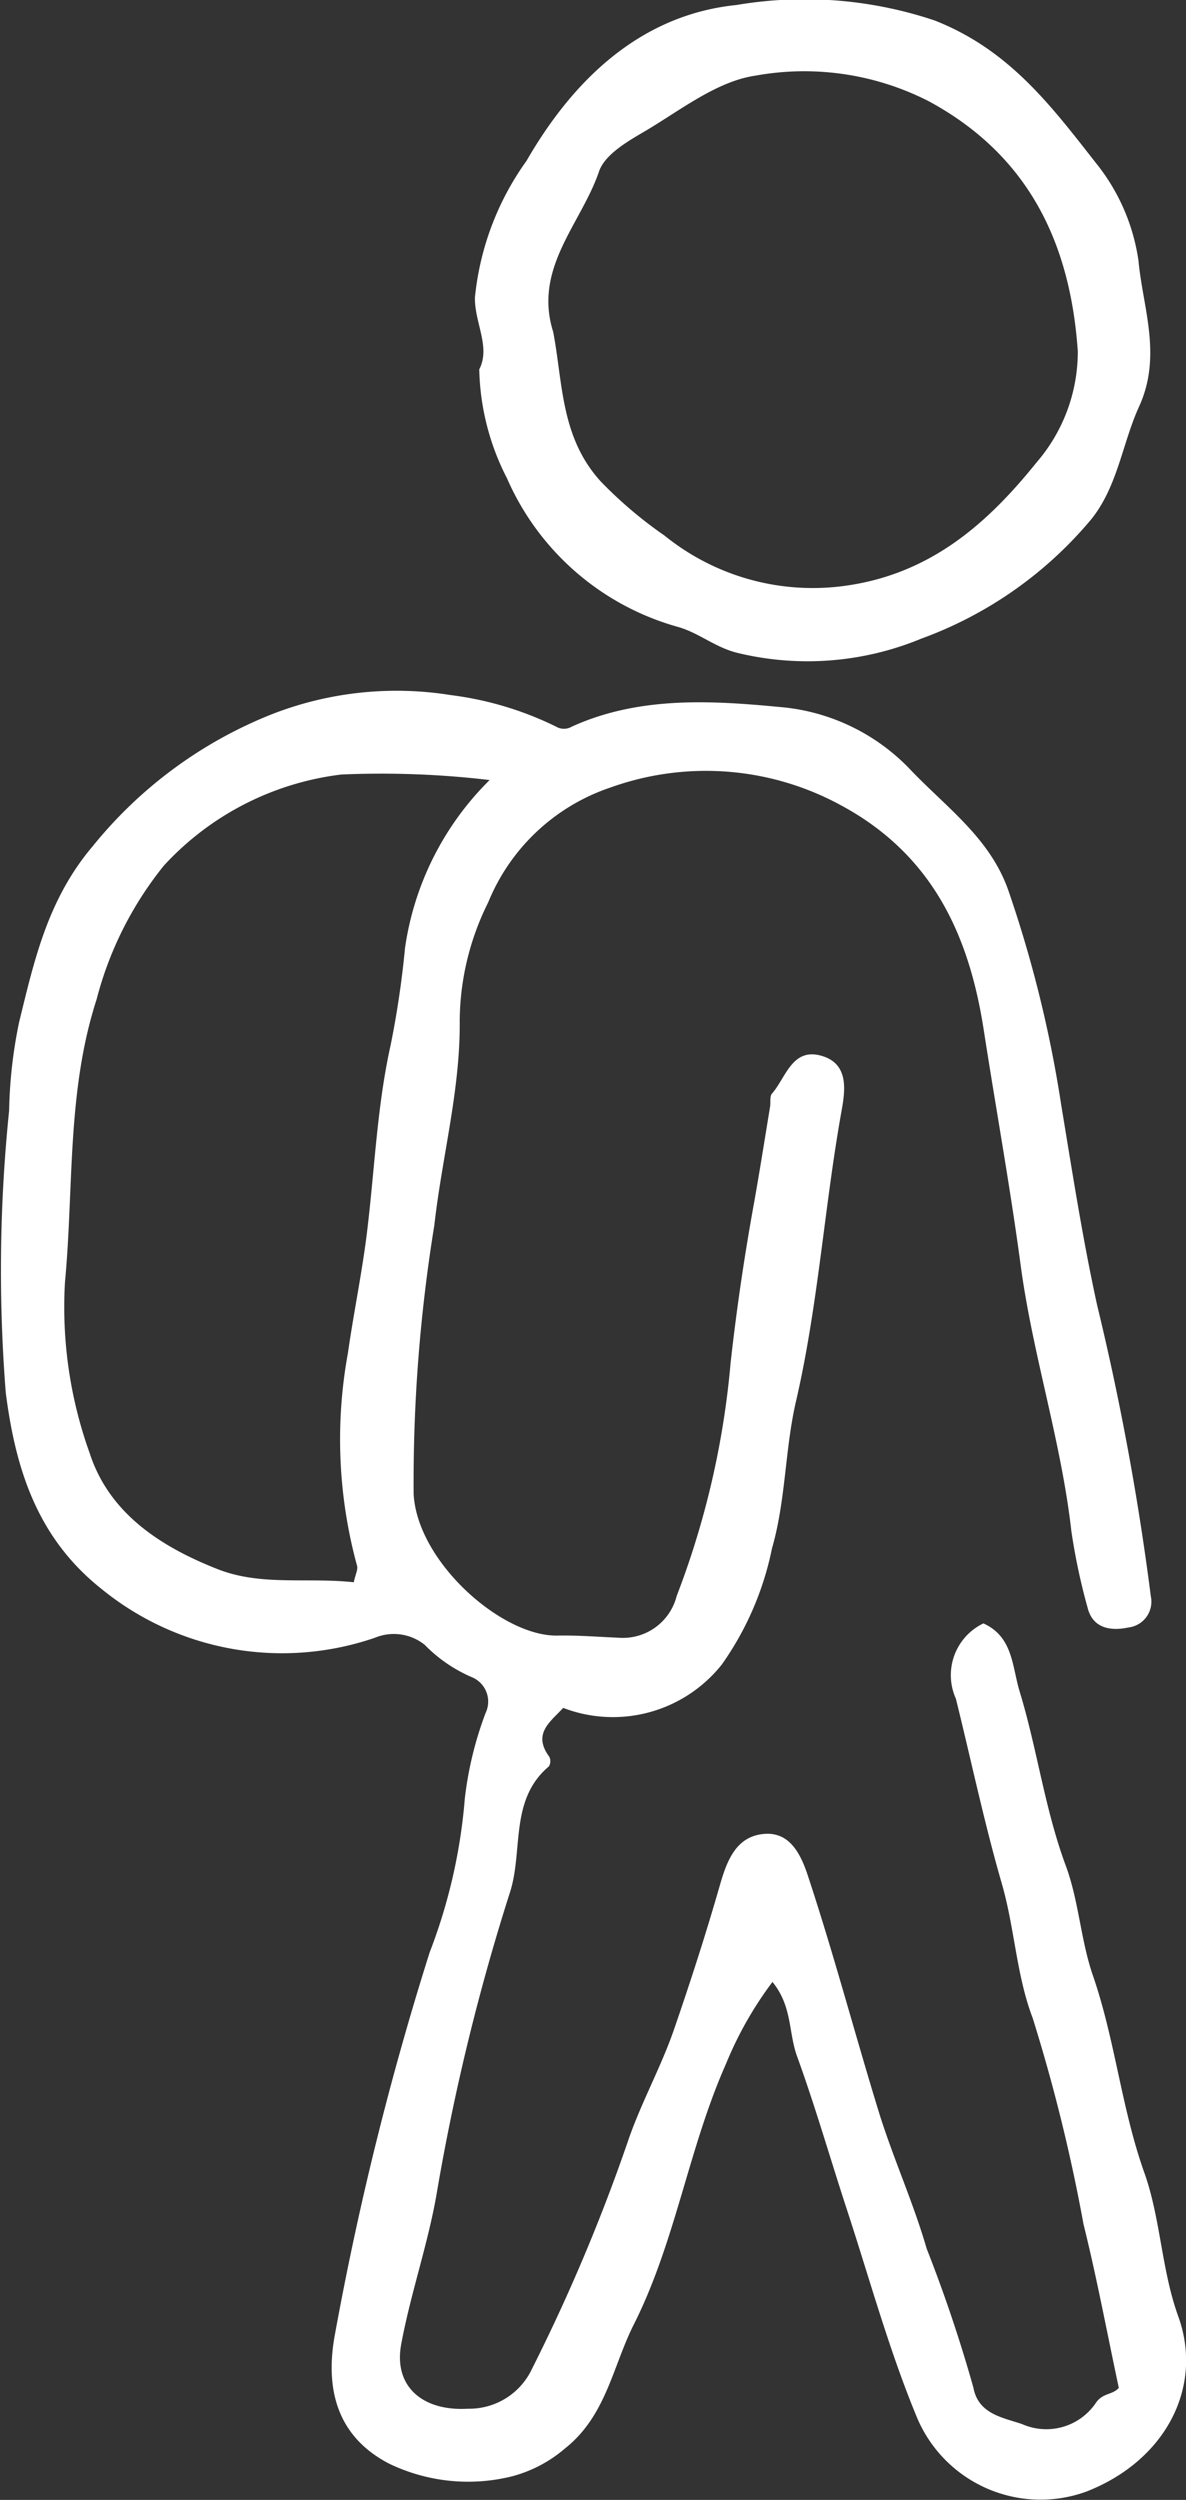 <?xml version="1.0" encoding="UTF-8"?> <svg xmlns="http://www.w3.org/2000/svg" xmlns:xlink="http://www.w3.org/1999/xlink" id="Groupe_429" data-name="Groupe 429" width="41.08" height="86.561" viewBox="0 0 41.08 86.561"><rect x="0" y="0" width="41.08" height="86.561" fill="#333333" stroke="none"/><defs><clipPath id="clip-path"><rect id="Rectangle_217" data-name="Rectangle 217" width="41.08" height="86.561" fill="#fff"></rect></clipPath></defs><g id="Groupe_336" data-name="Groupe 336" clip-path="url(#clip-path)"><path id="Tracé_331" data-name="Tracé 331" d="M38.754,109.023c-.414-1.939-.764-3.822-1.225-5.678a59.781,59.781,0,0,0-1.759-7.132c-.565-1.477-.624-3.116-1.07-4.657-.61-2.11-1.062-4.265-1.59-6.4a1.988,1.988,0,0,1,.952-2.609c1.03.464.992,1.492,1.258,2.366.607,1.991.869,4.067,1.6,6.036.449,1.213.512,2.566.936,3.792.771,2.234.987,4.6,1.783,6.833.564,1.588.589,3.354,1.173,4.969.883,2.443-.439,5-3.192,6.069A4.643,4.643,0,0,1,31.744,110c-.955-2.312-1.62-4.744-2.4-7.127-.583-1.781-1.1-3.585-1.739-5.346-.294-.808-.161-1.725-.849-2.565a12.7,12.7,0,0,0-1.609,2.835c-1.3,2.925-1.746,6.154-3.192,9.022-.735,1.457-.957,3.167-2.39,4.3a4.631,4.631,0,0,1-1.833.962,6.3,6.3,0,0,1-4.256-.441c-1.849-.96-2.216-2.654-1.873-4.483a107.891,107.891,0,0,1,3.278-13.215,19.029,19.029,0,0,0,1.219-5.33,12.352,12.352,0,0,1,.719-2.961.914.914,0,0,0-.476-1.242,5.067,5.067,0,0,1-1.629-1.117,1.709,1.709,0,0,0-1.728-.248,9.9,9.9,0,0,1-9.482-1.7C1.265,79.561.535,77.16.2,74.562a54.082,54.082,0,0,1,.116-9.769,16.423,16.423,0,0,1,.344-3.054c.526-2.149.991-4.262,2.55-6.1a15.171,15.171,0,0,1,6.188-4.565,11.878,11.878,0,0,1,6.216-.67,11.485,11.485,0,0,1,3.649,1.093.534.534,0,0,0,.541,0c2.383-1.083,4.946-.9,7.4-.662a7.05,7.05,0,0,1,4.357,2.18c1.233,1.288,2.717,2.339,3.354,4.12a42.373,42.373,0,0,1,1.838,7.432c.383,2.312.743,4.651,1.248,6.958A92.5,92.5,0,0,1,39.86,81.6a.9.9,0,0,1-.781,1.089c-.548.117-1.224.07-1.409-.692a21.56,21.56,0,0,1-.56-2.639c-.352-3.119-1.342-6.116-1.757-9.214-.365-2.722-.858-5.428-1.277-8.135-.489-3.166-1.7-6.051-4.967-7.8a9.77,9.77,0,0,0-7.961-.606,6.971,6.971,0,0,0-4.238,3.978,9.3,9.3,0,0,0-.987,4.1c.025,2.385-.613,4.71-.878,7.074a55.476,55.476,0,0,0-.718,9.314c.131,2.354,3.058,4.936,4.982,4.9.706-.014,1.415.045,2.117.074A1.922,1.922,0,0,0,23.438,81.6a29.636,29.636,0,0,0,1.868-8.072c.2-1.8.464-3.608.787-5.4.208-1.153.389-2.311.58-3.468.025-.155-.018-.361.068-.459.482-.552.692-1.589,1.7-1.311.961.266.84,1.18.71,1.9-.6,3.342-.81,6.742-1.579,10.063-.387,1.67-.35,3.423-.833,5.1A10.591,10.591,0,0,1,25,83.973a4.817,4.817,0,0,1-5.493,1.5c-.434.477-1.076.886-.481,1.692a.345.345,0,0,1-.014.333c-1.361,1.146-.893,2.892-1.336,4.323a76.339,76.339,0,0,0-2.525,10.317c-.294,1.809-.92,3.562-1.254,5.367-.273,1.472.751,2.326,2.307,2.234a2.4,2.4,0,0,0,2.229-1.393,63.022,63.022,0,0,0,3.354-7.976c.446-1.273,1.118-2.483,1.562-3.771.566-1.641,1.1-3.295,1.579-4.963.234-.819.53-1.633,1.4-1.782.942-.161,1.365.557,1.645,1.4.894,2.7,1.622,5.456,2.456,8.174.491,1.6,1.2,3.148,1.668,4.768a50.4,50.4,0,0,1,1.619,4.813c.169.919,1.024,1.036,1.688,1.263a2.071,2.071,0,0,0,2.539-.713c.247-.382.577-.282.81-.541m-26.5-27.894c.059-.276.153-.446.114-.575a16.587,16.587,0,0,1-.317-7.355c.2-1.407.493-2.8.663-4.2.264-2.152.344-4.339.815-6.458a32.314,32.314,0,0,0,.5-3.369,10.209,10.209,0,0,1,2.932-5.822,31.9,31.9,0,0,0-5.134-.191,9.976,9.976,0,0,0-6.147,3.151,12.261,12.261,0,0,0-2.334,4.638c-1.035,3.2-.787,6.518-1.094,9.78a14.942,14.942,0,0,0,.856,5.932c.674,2.075,2.442,3.231,4.433,4.014,1.506.592,3.082.278,4.709.453" transform="translate(0 -26.336)" fill="#fff"></path><path id="Tracé_332" data-name="Tracé 332" d="M34.718,12.786c.395-.77-.162-1.6-.152-2.48a9.755,9.755,0,0,1,1.789-4.739C37.943,2.81,40.269.514,43.628.173a14.16,14.16,0,0,1,6.859.535c2.568,1.008,4.008,2.916,5.577,4.921a6.961,6.961,0,0,1,1.486,3.4c.149,1.619.826,3.285.021,5.048-.58,1.271-.739,2.759-1.654,3.9a13.831,13.831,0,0,1-5.889,4.136,10.3,10.3,0,0,1-6.341.5c-.78-.182-1.332-.683-2.068-.9a9.135,9.135,0,0,1-5.939-5.145,8.621,8.621,0,0,1-.964-3.78m2.56-1.3c.341,1.767.251,3.669,1.665,5.2a14.63,14.63,0,0,0,2.194,1.858,8.161,8.161,0,0,0,6.07,1.761c3.072-.359,5.091-2.153,6.813-4.293a5.866,5.866,0,0,0,1.43-3.856c-.257-3.717-1.681-6.768-5.159-8.651a9.48,9.48,0,0,0-6.007-.888c-1.355.2-2.61,1.21-3.86,1.944-.6.35-1.362.8-1.557,1.373-.615,1.812-2.283,3.339-1.589,5.553" transform="translate(-18.116 0)" fill="#fff"></path></g></svg> 